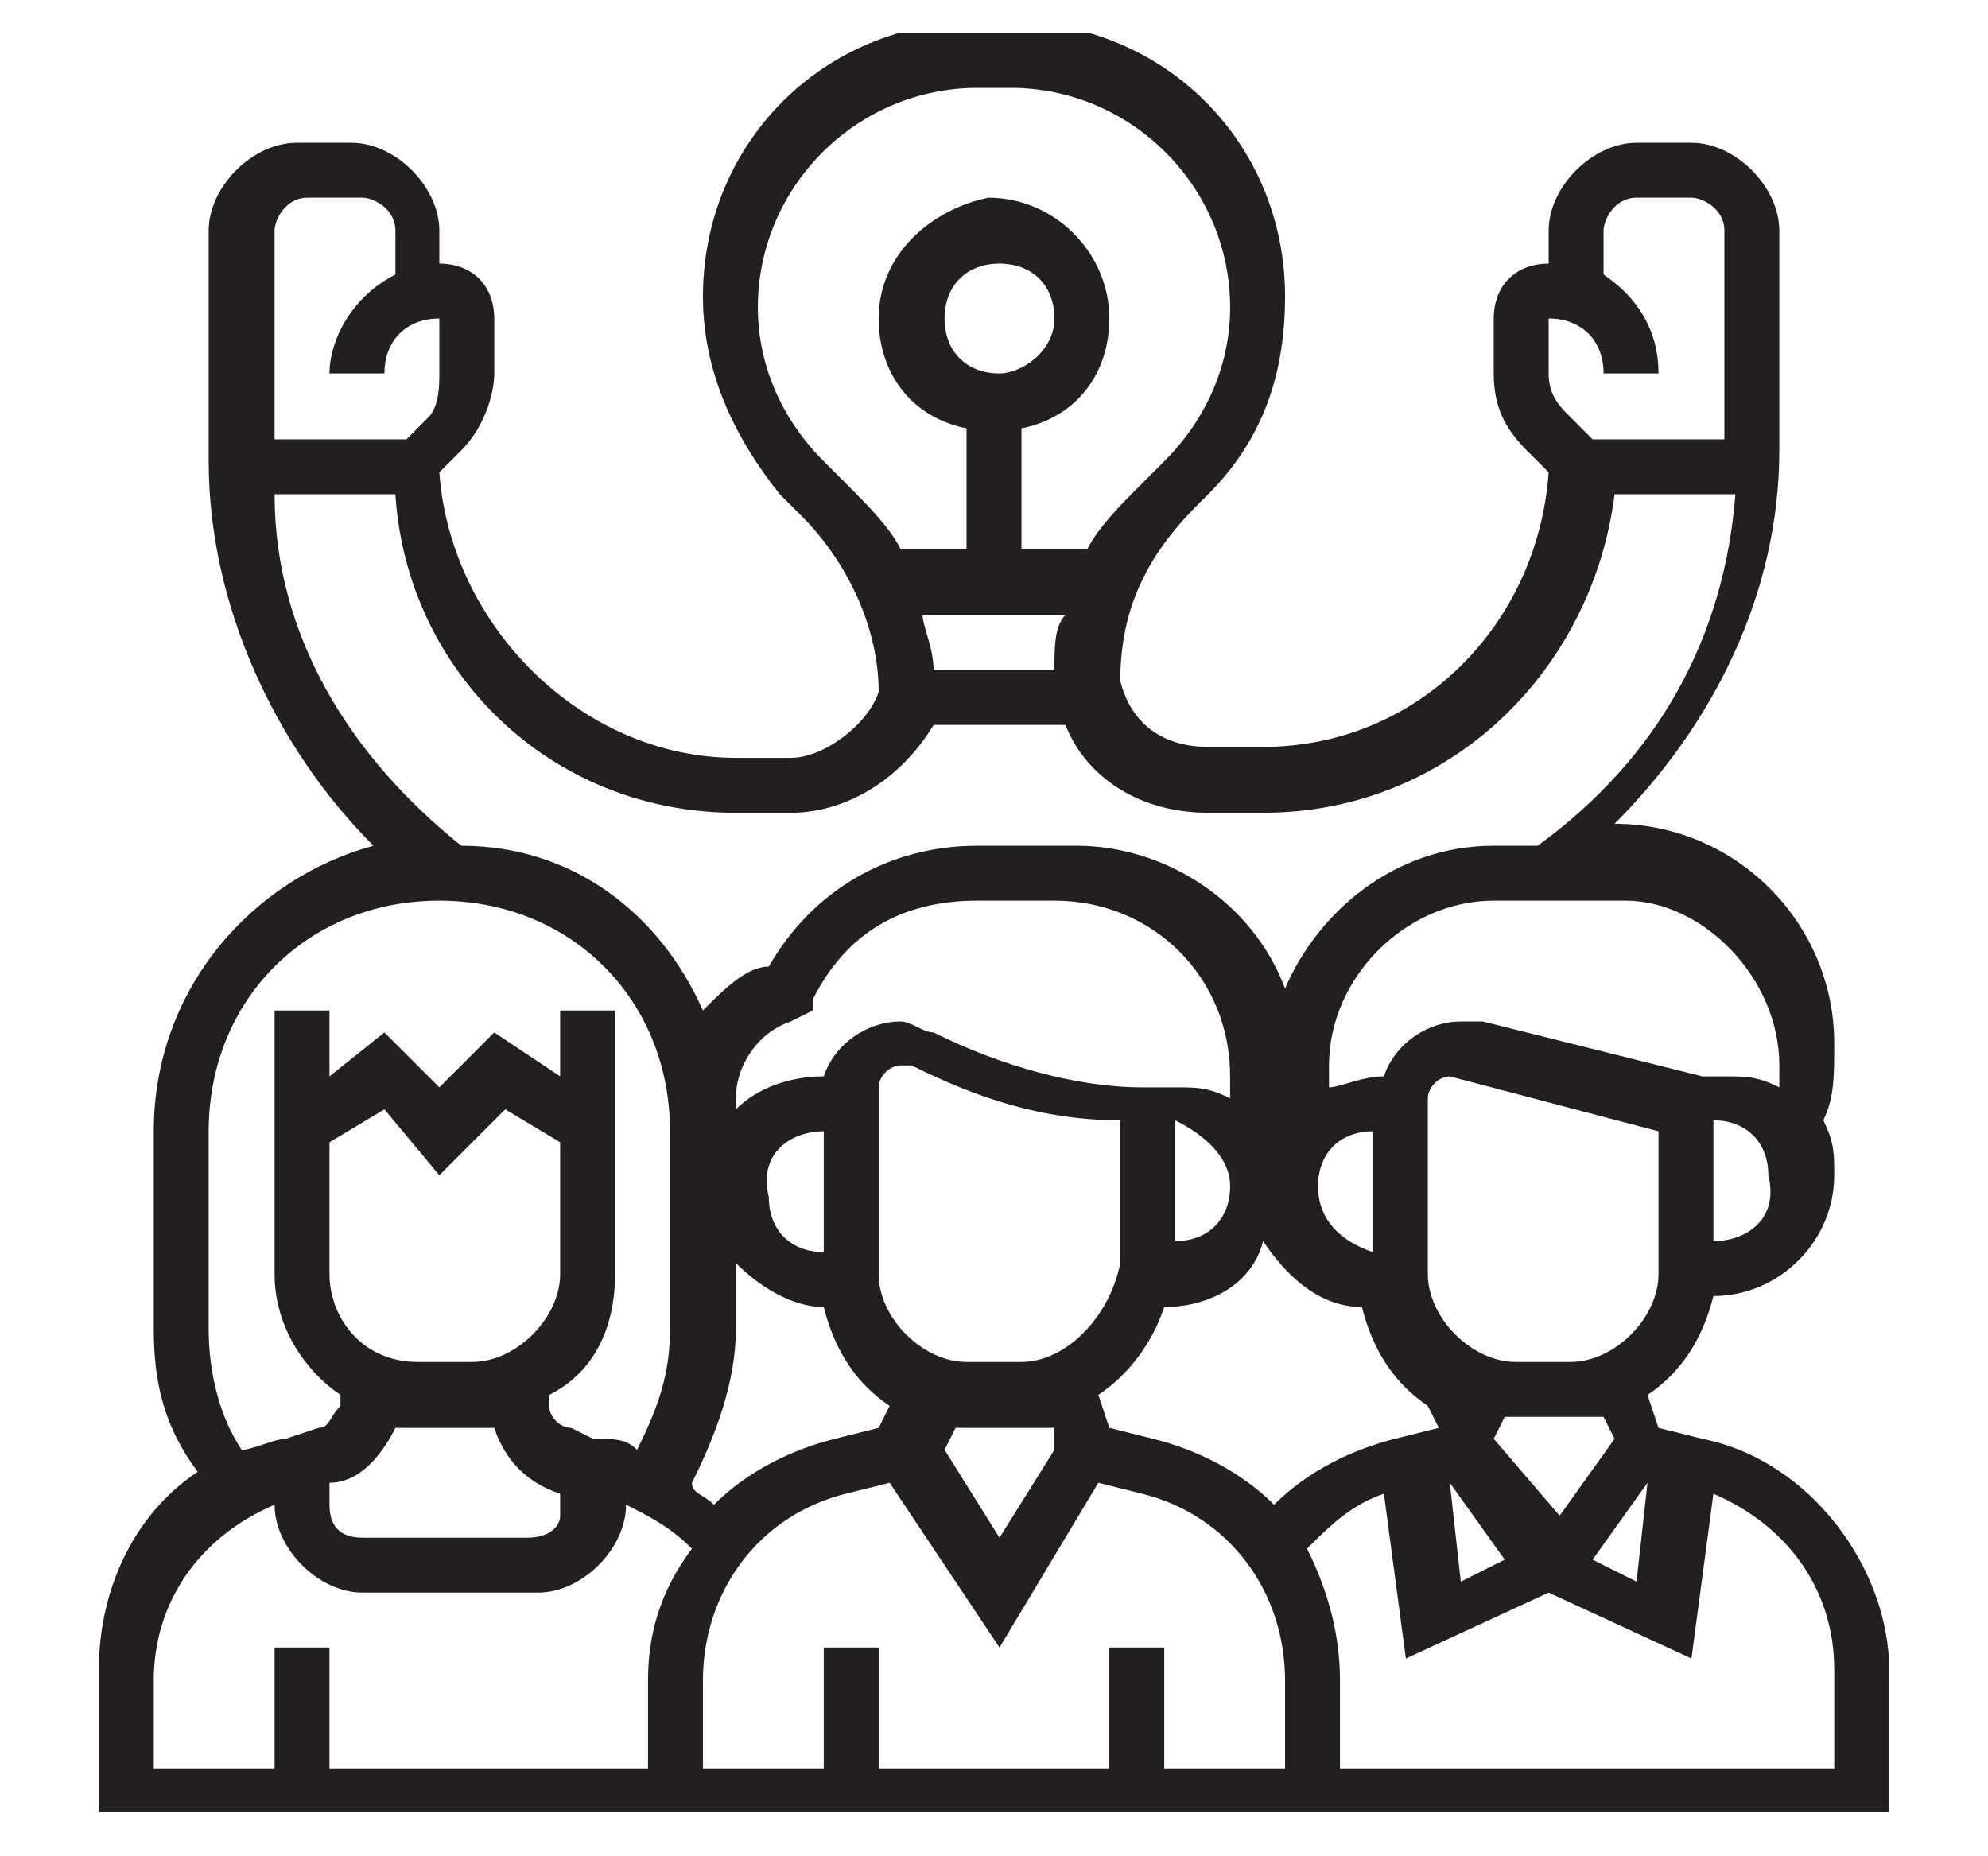 <?xml version="1.0" encoding="utf-8"?>
<!-- Generator: Adobe Illustrator 22.0.1, SVG Export Plug-In . SVG Version: 6.00 Build 0)  -->
<svg version="1.1" id="Layer_1" xmlns="http://www.w3.org/2000/svg" xmlns:xlink="http://www.w3.org/1999/xlink" x="0px" y="0px"
	 viewBox="0 0 18.1 16.9" style="enable-background:new 0 0 18.1 16.9;" xml:space="preserve">
<style type="text/css">
	.st0{clip-path:url(#SVGID_2_);fill:#231F20;}
</style>
<g>
	<defs>
		<rect id="SVGID_1_" x="0.9" y="0.3" width="16.3" height="16.3"/>
	</defs>
	<clipPath id="SVGID_2_">
		<use xlink:href="#SVGID_1_"  style="overflow:visible;"/>
	</clipPath>
	<path class="st0" d="M16.7,16.1h-4.5v-0.8c0-0.4-0.1-0.8-0.3-1.2c0.2-0.2,0.4-0.4,0.7-0.5l0.2,1.5l1.3-0.6l1.3,0.6l0.2-1.5
		c0.7,0.3,1.1,0.9,1.1,1.6V16.1z M11.7,16.1h-1.1V15h-0.5v1.1H8V15H7.5v1.1H6.4v-0.8c0-0.8,0.5-1.5,1.3-1.7l0.4-0.1L9.1,15l0.9-1.5
		l0.4,0.1c0.8,0.2,1.3,0.9,1.3,1.7V16.1z M6.7,12.1v-0.6c0.2,0.2,0.5,0.4,0.8,0.4h0c0.1,0.4,0.3,0.7,0.6,0.9L8,13l-0.4,0.1
		c-0.4,0.1-0.8,0.3-1.1,0.6c-0.1-0.1-0.2-0.1-0.2-0.2C6.5,13.1,6.7,12.6,6.7,12.1 M5.9,15.3v0.8H3V15H2.5v1.1H1.4v-0.8
		c0-0.7,0.4-1.3,1.1-1.6v0c0,0.4,0.4,0.8,0.8,0.8h1.6c0.4,0,0.8-0.4,0.8-0.8v0c0.2,0.1,0.4,0.2,0.6,0.4C6,14.5,5.9,14.9,5.9,15.3
		 M3,11.6v-1.2l0.5-0.3L4,10.7l0.6-0.6l0.5,0.3v1.2c0,0.4-0.4,0.8-0.8,0.8H3.8C3.3,12.4,3,12,3,11.6 M3.6,13L3.6,13
		c0.1,0,0.1,0,0.2,0h0.5c0.1,0,0.1,0,0.2,0l0,0c0.1,0.3,0.3,0.5,0.6,0.6l0,0v0.2C5.1,13.9,5,14,4.8,14H3.3C3.1,14,3,13.9,3,13.7
		v-0.2l0,0C3.3,13.5,3.5,13.2,3.6,13 M1.9,10.3c0-1.2,0.9-2.1,2.1-2.1c1.2,0,2.1,0.9,2.1,2.1v1.8c0,0.4-0.1,0.7-0.3,1.1
		c-0.1-0.1-0.2-0.1-0.4-0.1L5.2,13C5.1,13,5,12.9,5,12.8l0-0.1c0.4-0.2,0.6-0.6,0.6-1.1V9.2H5.1v0.6L4.5,9.4L4,9.9L3.5,9.4L3,9.8
		V9.2H2.5v2.4c0,0.5,0.3,0.9,0.6,1.1l0,0.1C3,12.9,3,13,2.9,13l-0.3,0.1c-0.1,0-0.3,0.1-0.4,0.1c-0.2-0.3-0.3-0.7-0.3-1.1V10.3z
		 M2.5,4.5h1.1C3.7,6.1,5,7.4,6.7,7.4h0.5c0.5,0,1-0.3,1.3-0.8h1.2c0.2,0.5,0.7,0.8,1.3,0.8h0.5c1.7,0,3-1.3,3.2-2.9h1.1
		c-0.1,1.3-0.7,2.4-1.8,3.2h-0.4c-0.9,0-1.6,0.6-1.9,1.3c-0.3-0.8-1.1-1.3-1.9-1.3H8.9C8.1,7.7,7.4,8.1,7,8.8C6.8,8.8,6.6,9,6.4,9.2
		C6,8.3,5.2,7.7,4.2,7.7C3.2,6.9,2.5,5.8,2.5,4.5 M2.5,2.1c0-0.1,0.1-0.3,0.3-0.3h0.5c0.1,0,0.3,0.1,0.3,0.3v0.4
		C3.2,2.7,3,3.1,3,3.4h0.5c0-0.3,0.2-0.5,0.5-0.5v0.5C4,3.5,4,3.7,3.9,3.8L3.7,4H2.5V2.1z M9.1,3.4c-0.3,0-0.5-0.2-0.5-0.5
		c0-0.3,0.2-0.5,0.5-0.5s0.5,0.2,0.5,0.5C9.6,3.2,9.3,3.4,9.1,3.4 M9.7,5.6C9.6,5.7,9.6,5.9,9.6,6.1H8.5c0-0.2-0.1-0.4-0.1-0.5H9.7z
		 M7.7,4.4L7.5,4.2C7.1,3.8,6.9,3.3,6.9,2.8c0-1.1,0.9-2,2-2h0.3c1.1,0,2,0.9,2,2c0,0.5-0.2,1-0.6,1.4l-0.2,0.2
		C10.2,4.6,10,4.8,9.9,5H9.3V3.9c0.5-0.1,0.8-0.5,0.8-1c0-0.6-0.5-1.1-1.1-1.1C8.5,1.9,8,2.3,8,2.9c0,0.5,0.3,0.9,0.8,1V5H8.2
		C8.1,4.8,7.9,4.6,7.7,4.4 M14.1,2.9c0.3,0,0.5,0.2,0.5,0.5h0.5c0-0.4-0.2-0.7-0.5-0.9V2.1c0-0.1,0.1-0.3,0.3-0.3h0.5
		c0.1,0,0.3,0.1,0.3,0.3V4h-1.2l-0.2-0.2c-0.1-0.1-0.2-0.2-0.2-0.4V2.9z M16.2,9.7c0,0.1,0,0.1,0,0.2c-0.2-0.1-0.3-0.1-0.5-0.1h-0.2
		l-2-0.5c-0.1,0-0.1,0-0.2,0c-0.3,0-0.6,0.2-0.7,0.5h0c-0.2,0-0.4,0.1-0.5,0.1c0-0.1,0-0.1,0-0.2c0-0.8,0.7-1.5,1.5-1.5h1.2
		C15.5,8.2,16.2,8.9,16.2,9.7 M15.6,11.3v-1.1c0.3,0,0.5,0.2,0.5,0.5C16.2,11.1,15.9,11.3,15.6,11.3 M15.1,11.6
		c0,0.4-0.4,0.8-0.8,0.8h-0.5c-0.4,0-0.8-0.4-0.8-0.8V10c0-0.1,0.1-0.2,0.2-0.2c0,0,0,0,0,0l1.9,0.5V11.6z M13.6,13.1l0.1-0.2
		c0.1,0,0.1,0,0.2,0h0.5c0.1,0,0.1,0,0.2,0l0.1,0.2l-0.5,0.7L13.6,13.1z M13.2,13.5l0.5,0.7l-0.4,0.2L13.2,13.5L13.2,13.5z M12,10.8
		c0-0.3,0.2-0.5,0.5-0.5v1.1C12.2,11.3,12,11.1,12,10.8 M10.6,11.9L10.6,11.9c0.4,0,0.8-0.2,0.9-0.6c0.2,0.3,0.5,0.6,0.9,0.6h0
		c0.1,0.4,0.3,0.7,0.6,0.9L13.1,13l-0.4,0.1c-0.4,0.1-0.8,0.3-1.1,0.6c-0.3-0.3-0.7-0.5-1.1-0.6L10.1,13L10,12.7
		C10.3,12.5,10.5,12.2,10.6,11.9 M11.2,10.8c0,0.3-0.2,0.5-0.5,0.5v-1.1C10.9,10.3,11.2,10.5,11.2,10.8 M7.5,10.3v1.1
		c-0.3,0-0.5-0.2-0.5-0.5C6.9,10.5,7.2,10.3,7.5,10.3 M6.7,10.1c0,0,0-0.1,0-0.1c0-0.3,0.2-0.6,0.5-0.7l0.2-0.1l0-0.1
		c0.3-0.6,0.8-0.9,1.5-0.9h0.7c0.9,0,1.6,0.7,1.6,1.6c0,0.1,0,0.1,0,0.2c-0.2-0.1-0.3-0.1-0.5-0.1h-0.3c-0.6,0-1.3-0.2-1.9-0.5
		c-0.1,0-0.2-0.1-0.3-0.1c-0.3,0-0.6,0.2-0.7,0.5h0C7.2,9.8,6.9,9.9,6.7,10.1 M9.6,13.2L9.1,14l-0.5-0.8l0.1-0.2c0.1,0,0.1,0,0.2,0
		h0.5c0.1,0,0.1,0,0.2,0L9.6,13.2z M9.3,12.4H8.8C8.4,12.4,8,12,8,11.6V9.9c0-0.1,0.1-0.2,0.2-0.2c0,0,0.1,0,0.1,0
		c0.6,0.3,1.2,0.5,1.9,0.5v1.3C10.1,12,9.7,12.4,9.3,12.4 M15,13.5l-0.1,0.9l-0.4-0.2L15,13.5L15,13.5z M15.5,13.1L15.1,13L15,12.7
		c0.3-0.2,0.5-0.5,0.6-0.9h0c0.6,0,1.1-0.5,1.1-1.1c0-0.2,0-0.3-0.1-0.5c0.1-0.2,0.1-0.4,0.1-0.7c0-1.1-0.9-2-2-2
		c0.9-0.9,1.5-2.1,1.5-3.4V2.1c0-0.4-0.4-0.8-0.8-0.8h-0.5c-0.4,0-0.8,0.4-0.8,0.8v0.3c-0.3,0-0.5,0.2-0.5,0.5v0.5
		c0,0.3,0.1,0.5,0.3,0.7l0.2,0.2c-0.1,1.4-1.2,2.5-2.6,2.5h-0.5c-0.4,0-0.7-0.2-0.8-0.6c0-0.6,0.2-1.1,0.7-1.6L11,4.5
		c0.5-0.5,0.7-1.1,0.7-1.8c0-1.4-1.1-2.5-2.5-2.5H8.9c-1.4,0-2.5,1.1-2.5,2.5c0,0.7,0.3,1.3,0.7,1.8l0.2,0.2C7.7,5.1,8,5.7,8,6.3
		C7.9,6.6,7.5,6.9,7.2,6.9H6.7C5.3,6.9,4.1,5.7,4,4.3l0.2-0.2c0.2-0.2,0.3-0.5,0.3-0.7V2.9c0-0.3-0.2-0.5-0.5-0.5V2.1
		c0-0.4-0.4-0.8-0.8-0.8H2.7c-0.4,0-0.8,0.4-0.8,0.8v2.1c0,1.3,0.6,2.6,1.5,3.5C2.3,8,1.4,9,1.4,10.3v1.8c0,0.5,0.1,0.9,0.4,1.3
		c-0.6,0.4-0.9,1.1-0.9,1.8v1.3h16.3v-1.3C17.2,14.3,16.5,13.3,15.5,13.1"/>
</g>
</svg>

